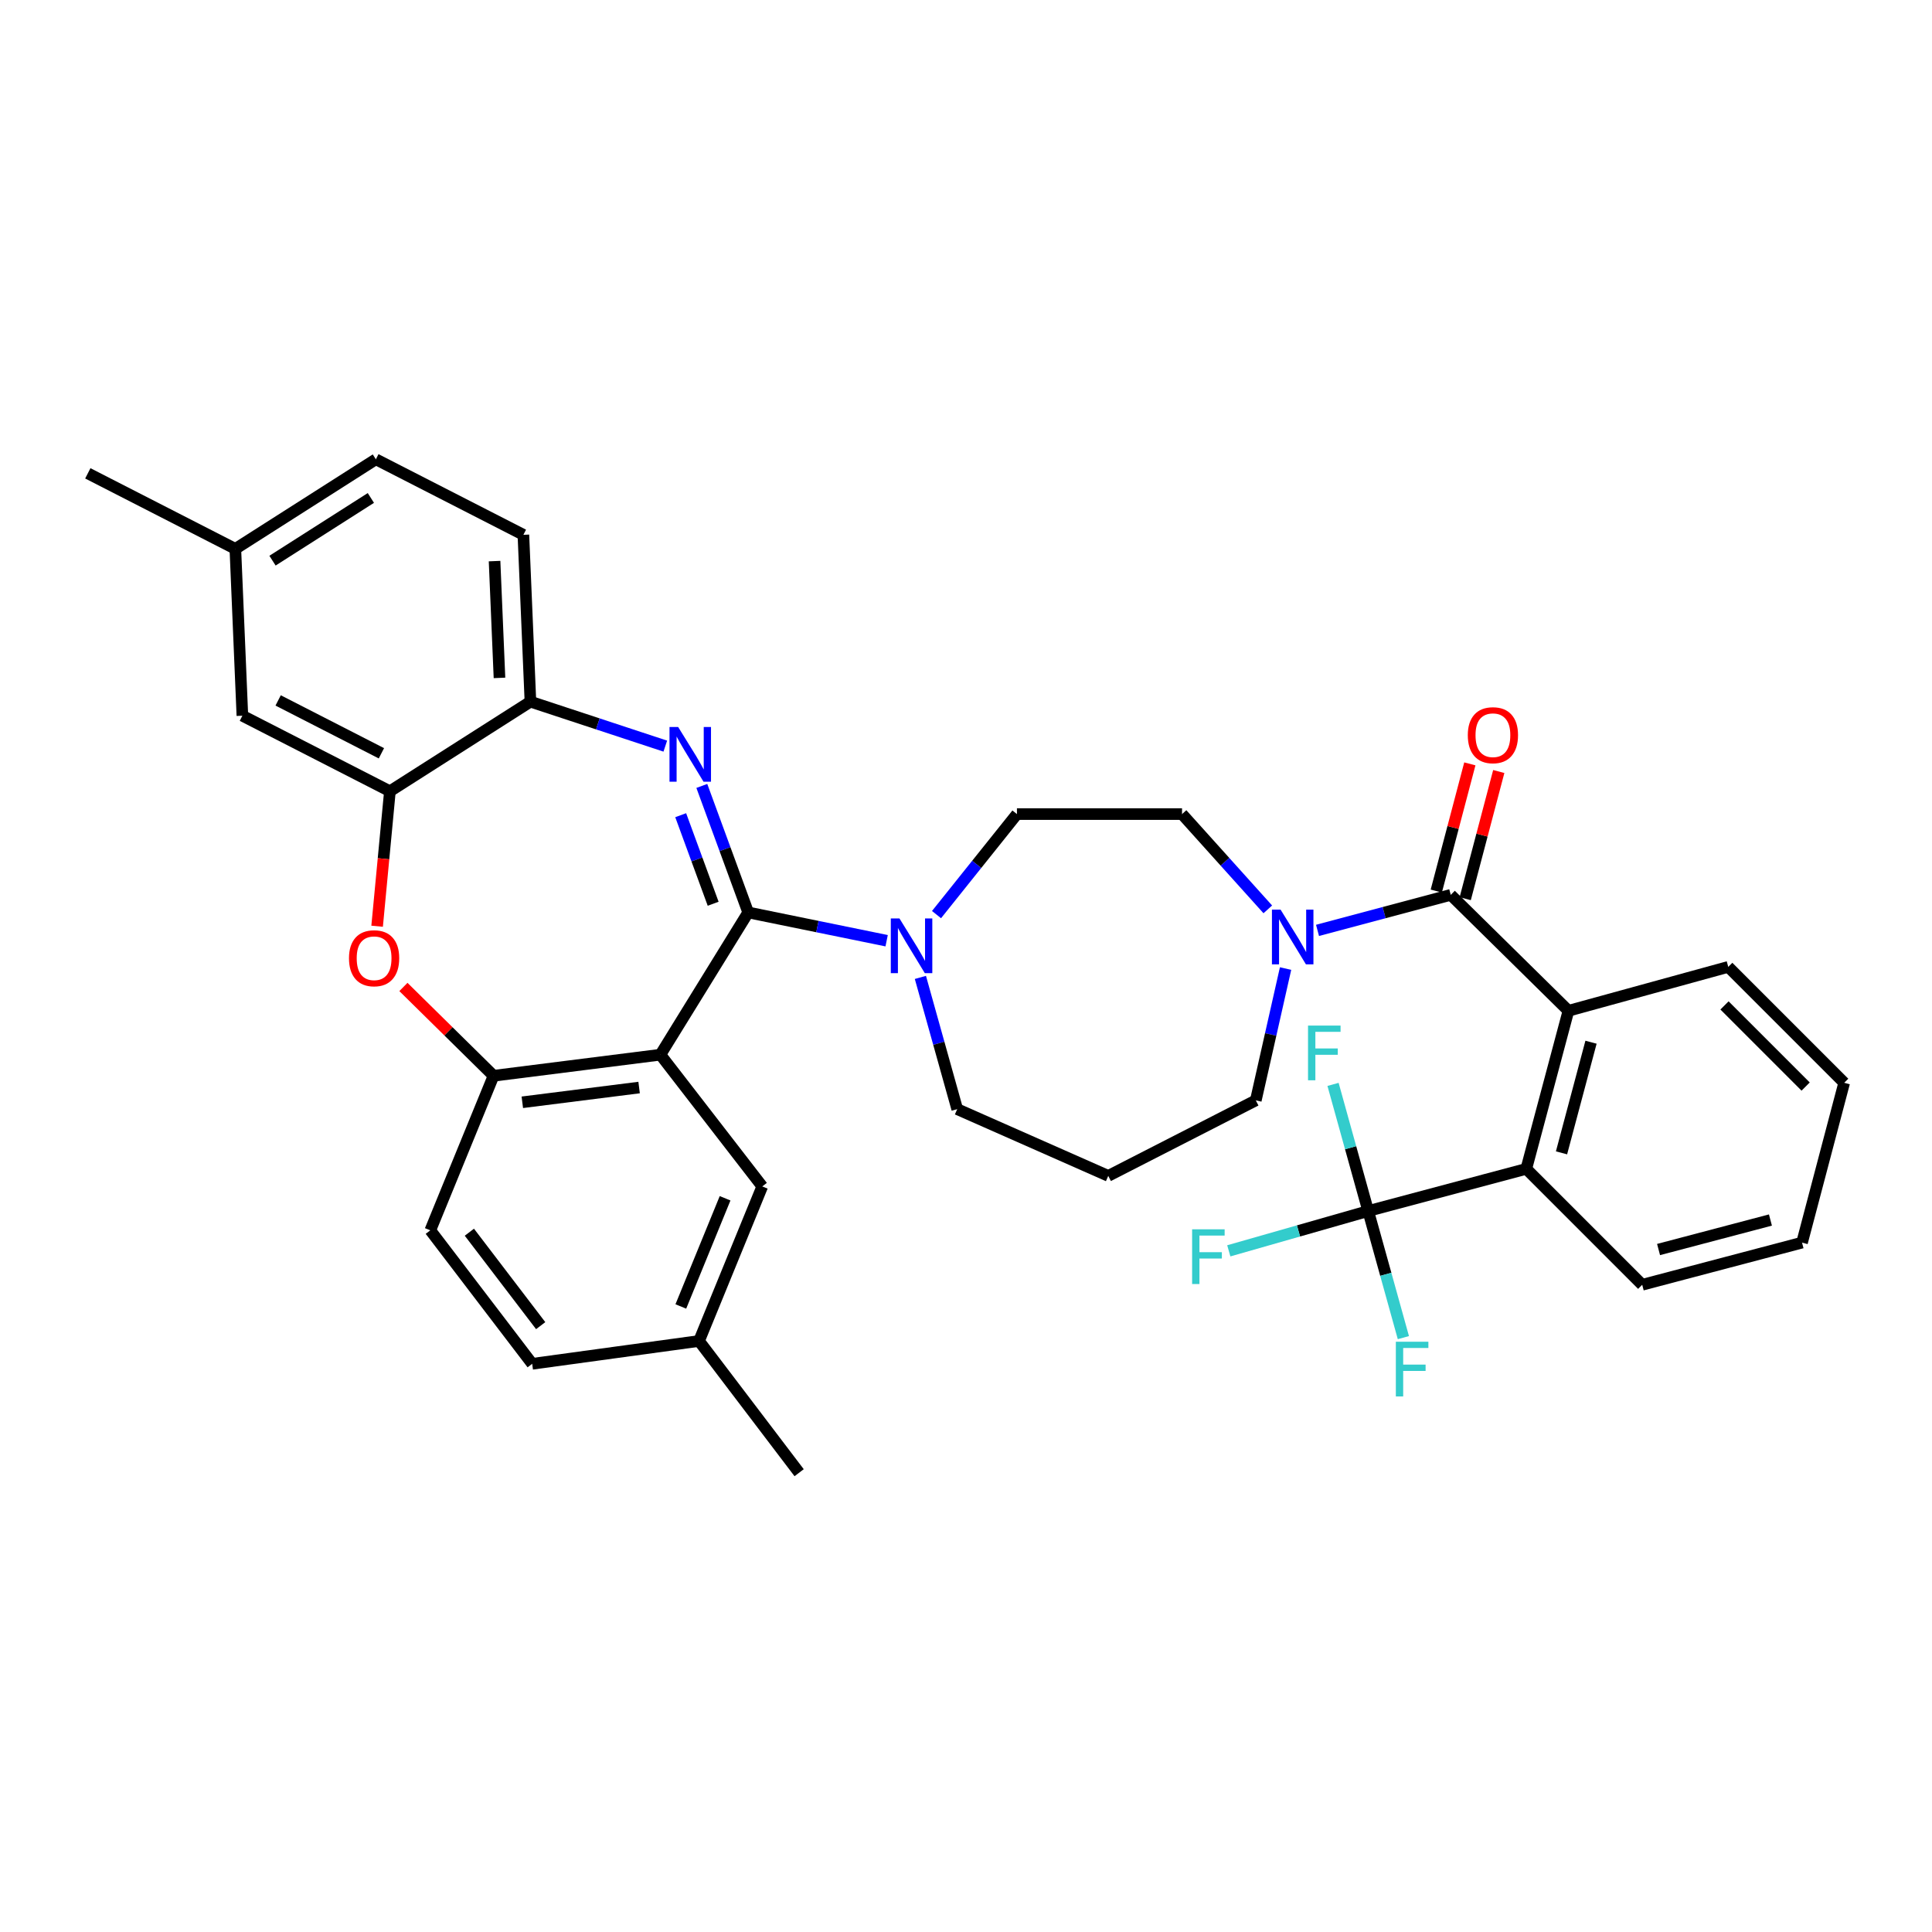 <?xml version='1.0' encoding='iso-8859-1'?>
<svg version='1.1' baseProfile='full'
              xmlns='http://www.w3.org/2000/svg'
                      xmlns:rdkit='http://www.rdkit.org/xml'
                      xmlns:xlink='http://www.w3.org/1999/xlink'
                  xml:space='preserve'
width='1000px' height='1000px' viewBox='0 0 1000 1000'>
<!-- END OF HEADER -->
<rect style='opacity:1.0;fill:#FFFFFF;stroke:none' width='1000' height='1000' x='0' y='0'> </rect>
<path class='bond-0' d='M 850.004,664.998 L 932.73,643.183' style='fill:none;fill-rule:evenodd;stroke:#000000;stroke-width:6px;stroke-linecap:butt;stroke-linejoin:miter;stroke-opacity:1' />
<path class='bond-0' d='M 858.465,646.753 L 916.373,631.483' style='fill:none;fill-rule:evenodd;stroke:#000000;stroke-width:6px;stroke-linecap:butt;stroke-linejoin:miter;stroke-opacity:1' />
<path class='bond-1' d='M 850.004,664.998 L 790.004,604.998' style='fill:none;fill-rule:evenodd;stroke:#000000;stroke-width:6px;stroke-linecap:butt;stroke-linejoin:miter;stroke-opacity:1' />
<path class='bond-2' d='M 665.406,501.325 L 657.705,535.437' style='fill:none;fill-rule:evenodd;stroke:#0000FF;stroke-width:6px;stroke-linecap:butt;stroke-linejoin:miter;stroke-opacity:1' />
<path class='bond-2' d='M 657.705,535.437 L 650.004,569.548' style='fill:none;fill-rule:evenodd;stroke:#000000;stroke-width:6px;stroke-linecap:butt;stroke-linejoin:miter;stroke-opacity:1' />
<path class='bond-3' d='M 681.949,481.57 L 716.428,472.376' style='fill:none;fill-rule:evenodd;stroke:#0000FF;stroke-width:6px;stroke-linecap:butt;stroke-linejoin:miter;stroke-opacity:1' />
<path class='bond-3' d='M 716.428,472.376 L 750.907,463.183' style='fill:none;fill-rule:evenodd;stroke:#000000;stroke-width:6px;stroke-linecap:butt;stroke-linejoin:miter;stroke-opacity:1' />
<path class='bond-4' d='M 656.212,470.688 L 634.016,446.028' style='fill:none;fill-rule:evenodd;stroke:#0000FF;stroke-width:6px;stroke-linecap:butt;stroke-linejoin:miter;stroke-opacity:1' />
<path class='bond-4' d='M 634.016,446.028 L 611.819,421.368' style='fill:none;fill-rule:evenodd;stroke:#000000;stroke-width:6px;stroke-linecap:butt;stroke-linejoin:miter;stroke-opacity:1' />
<path class='bond-5' d='M 758.393,465.158 L 767.076,432.244' style='fill:none;fill-rule:evenodd;stroke:#000000;stroke-width:6px;stroke-linecap:butt;stroke-linejoin:miter;stroke-opacity:1' />
<path class='bond-5' d='M 767.076,432.244 L 775.759,399.33' style='fill:none;fill-rule:evenodd;stroke:#FF0000;stroke-width:6px;stroke-linecap:butt;stroke-linejoin:miter;stroke-opacity:1' />
<path class='bond-5' d='M 743.421,461.208 L 752.104,428.294' style='fill:none;fill-rule:evenodd;stroke:#000000;stroke-width:6px;stroke-linecap:butt;stroke-linejoin:miter;stroke-opacity:1' />
<path class='bond-5' d='M 752.104,428.294 L 760.787,395.38' style='fill:none;fill-rule:evenodd;stroke:#FF0000;stroke-width:6px;stroke-linecap:butt;stroke-linejoin:miter;stroke-opacity:1' />
<path class='bond-6' d='M 750.907,463.183 L 811.819,523.183' style='fill:none;fill-rule:evenodd;stroke:#000000;stroke-width:6px;stroke-linecap:butt;stroke-linejoin:miter;stroke-opacity:1' />
<path class='bond-7' d='M 932.73,643.183 L 954.545,560.456' style='fill:none;fill-rule:evenodd;stroke:#000000;stroke-width:6px;stroke-linecap:butt;stroke-linejoin:miter;stroke-opacity:1' />
<path class='bond-8' d='M 954.545,560.456 L 894.546,500.456' style='fill:none;fill-rule:evenodd;stroke:#000000;stroke-width:6px;stroke-linecap:butt;stroke-linejoin:miter;stroke-opacity:1' />
<path class='bond-8' d='M 934.597,562.405 L 892.597,520.405' style='fill:none;fill-rule:evenodd;stroke:#000000;stroke-width:6px;stroke-linecap:butt;stroke-linejoin:miter;stroke-opacity:1' />
<path class='bond-9' d='M 194.547,237.729 L 121.816,284.095' style='fill:none;fill-rule:evenodd;stroke:#000000;stroke-width:6px;stroke-linecap:butt;stroke-linejoin:miter;stroke-opacity:1' />
<path class='bond-9' d='M 191.96,257.741 L 141.049,290.197' style='fill:none;fill-rule:evenodd;stroke:#000000;stroke-width:6px;stroke-linecap:butt;stroke-linejoin:miter;stroke-opacity:1' />
<path class='bond-10' d='M 194.547,237.729 L 270.908,276.818' style='fill:none;fill-rule:evenodd;stroke:#000000;stroke-width:6px;stroke-linecap:butt;stroke-linejoin:miter;stroke-opacity:1' />
<path class='bond-11' d='M 121.816,284.095 L 45.455,244.998' style='fill:none;fill-rule:evenodd;stroke:#000000;stroke-width:6px;stroke-linecap:butt;stroke-linejoin:miter;stroke-opacity:1' />
<path class='bond-12' d='M 121.816,284.095 L 125.454,370.452' style='fill:none;fill-rule:evenodd;stroke:#000000;stroke-width:6px;stroke-linecap:butt;stroke-linejoin:miter;stroke-opacity:1' />
<path class='bond-13' d='M 125.454,370.452 L 201.816,409.549' style='fill:none;fill-rule:evenodd;stroke:#000000;stroke-width:6px;stroke-linecap:butt;stroke-linejoin:miter;stroke-opacity:1' />
<path class='bond-13' d='M 143.965,362.534 L 197.418,389.902' style='fill:none;fill-rule:evenodd;stroke:#000000;stroke-width:6px;stroke-linecap:butt;stroke-linejoin:miter;stroke-opacity:1' />
<path class='bond-14' d='M 270.908,276.818 L 274.547,363.183' style='fill:none;fill-rule:evenodd;stroke:#000000;stroke-width:6px;stroke-linecap:butt;stroke-linejoin:miter;stroke-opacity:1' />
<path class='bond-14' d='M 255.984,290.424 L 258.531,350.88' style='fill:none;fill-rule:evenodd;stroke:#000000;stroke-width:6px;stroke-linecap:butt;stroke-linejoin:miter;stroke-opacity:1' />
<path class='bond-15' d='M 201.816,409.549 L 274.547,363.183' style='fill:none;fill-rule:evenodd;stroke:#000000;stroke-width:6px;stroke-linecap:butt;stroke-linejoin:miter;stroke-opacity:1' />
<path class='bond-16' d='M 201.816,409.549 L 198.506,444.483' style='fill:none;fill-rule:evenodd;stroke:#000000;stroke-width:6px;stroke-linecap:butt;stroke-linejoin:miter;stroke-opacity:1' />
<path class='bond-16' d='M 198.506,444.483 L 195.197,479.417' style='fill:none;fill-rule:evenodd;stroke:#FF0000;stroke-width:6px;stroke-linecap:butt;stroke-linejoin:miter;stroke-opacity:1' />
<path class='bond-17' d='M 274.547,363.183 L 309.451,374.688' style='fill:none;fill-rule:evenodd;stroke:#000000;stroke-width:6px;stroke-linecap:butt;stroke-linejoin:miter;stroke-opacity:1' />
<path class='bond-17' d='M 309.451,374.688 L 344.356,386.194' style='fill:none;fill-rule:evenodd;stroke:#0000FF;stroke-width:6px;stroke-linecap:butt;stroke-linejoin:miter;stroke-opacity:1' />
<path class='bond-18' d='M 363.263,406.791 L 375.266,439.533' style='fill:none;fill-rule:evenodd;stroke:#0000FF;stroke-width:6px;stroke-linecap:butt;stroke-linejoin:miter;stroke-opacity:1' />
<path class='bond-18' d='M 375.266,439.533 L 387.269,472.275' style='fill:none;fill-rule:evenodd;stroke:#000000;stroke-width:6px;stroke-linecap:butt;stroke-linejoin:miter;stroke-opacity:1' />
<path class='bond-18' d='M 352.326,421.943 L 360.728,444.862' style='fill:none;fill-rule:evenodd;stroke:#0000FF;stroke-width:6px;stroke-linecap:butt;stroke-linejoin:miter;stroke-opacity:1' />
<path class='bond-18' d='M 360.728,444.862 L 369.13,467.782' style='fill:none;fill-rule:evenodd;stroke:#000000;stroke-width:6px;stroke-linecap:butt;stroke-linejoin:miter;stroke-opacity:1' />
<path class='bond-19' d='M 208.805,510.851 L 232.132,533.834' style='fill:none;fill-rule:evenodd;stroke:#FF0000;stroke-width:6px;stroke-linecap:butt;stroke-linejoin:miter;stroke-opacity:1' />
<path class='bond-19' d='M 232.132,533.834 L 255.458,556.817' style='fill:none;fill-rule:evenodd;stroke:#000000;stroke-width:6px;stroke-linecap:butt;stroke-linejoin:miter;stroke-opacity:1' />
<path class='bond-20' d='M 387.269,472.275 L 341.815,545.91' style='fill:none;fill-rule:evenodd;stroke:#000000;stroke-width:6px;stroke-linecap:butt;stroke-linejoin:miter;stroke-opacity:1' />
<path class='bond-21' d='M 387.269,472.275 L 423.095,479.594' style='fill:none;fill-rule:evenodd;stroke:#000000;stroke-width:6px;stroke-linecap:butt;stroke-linejoin:miter;stroke-opacity:1' />
<path class='bond-21' d='M 423.095,479.594 L 458.922,486.914' style='fill:none;fill-rule:evenodd;stroke:#0000FF;stroke-width:6px;stroke-linecap:butt;stroke-linejoin:miter;stroke-opacity:1' />
<path class='bond-22' d='M 341.815,545.91 L 255.458,556.817' style='fill:none;fill-rule:evenodd;stroke:#000000;stroke-width:6px;stroke-linecap:butt;stroke-linejoin:miter;stroke-opacity:1' />
<path class='bond-22' d='M 330.802,562.908 L 270.352,570.543' style='fill:none;fill-rule:evenodd;stroke:#000000;stroke-width:6px;stroke-linecap:butt;stroke-linejoin:miter;stroke-opacity:1' />
<path class='bond-23' d='M 341.815,545.91 L 394.546,614.09' style='fill:none;fill-rule:evenodd;stroke:#000000;stroke-width:6px;stroke-linecap:butt;stroke-linejoin:miter;stroke-opacity:1' />
<path class='bond-24' d='M 255.458,556.817 L 222.727,636.817' style='fill:none;fill-rule:evenodd;stroke:#000000;stroke-width:6px;stroke-linecap:butt;stroke-linejoin:miter;stroke-opacity:1' />
<path class='bond-25' d='M 222.727,636.817 L 275.458,705.909' style='fill:none;fill-rule:evenodd;stroke:#000000;stroke-width:6px;stroke-linecap:butt;stroke-linejoin:miter;stroke-opacity:1' />
<path class='bond-25' d='M 242.946,637.787 L 279.857,686.152' style='fill:none;fill-rule:evenodd;stroke:#000000;stroke-width:6px;stroke-linecap:butt;stroke-linejoin:miter;stroke-opacity:1' />
<path class='bond-26' d='M 275.458,705.909 L 361.815,694.09' style='fill:none;fill-rule:evenodd;stroke:#000000;stroke-width:6px;stroke-linecap:butt;stroke-linejoin:miter;stroke-opacity:1' />
<path class='bond-27' d='M 361.815,694.09 L 413.635,762.271' style='fill:none;fill-rule:evenodd;stroke:#000000;stroke-width:6px;stroke-linecap:butt;stroke-linejoin:miter;stroke-opacity:1' />
<path class='bond-28' d='M 361.815,694.09 L 394.546,614.09' style='fill:none;fill-rule:evenodd;stroke:#000000;stroke-width:6px;stroke-linecap:butt;stroke-linejoin:miter;stroke-opacity:1' />
<path class='bond-28' d='M 352.394,676.227 L 375.306,620.227' style='fill:none;fill-rule:evenodd;stroke:#000000;stroke-width:6px;stroke-linecap:butt;stroke-linejoin:miter;stroke-opacity:1' />
<path class='bond-29' d='M 484.742,473.395 L 505.554,447.382' style='fill:none;fill-rule:evenodd;stroke:#0000FF;stroke-width:6px;stroke-linecap:butt;stroke-linejoin:miter;stroke-opacity:1' />
<path class='bond-29' d='M 505.554,447.382 L 526.366,421.368' style='fill:none;fill-rule:evenodd;stroke:#000000;stroke-width:6px;stroke-linecap:butt;stroke-linejoin:miter;stroke-opacity:1' />
<path class='bond-30' d='M 476.392,505.903 L 485.925,539.997' style='fill:none;fill-rule:evenodd;stroke:#0000FF;stroke-width:6px;stroke-linecap:butt;stroke-linejoin:miter;stroke-opacity:1' />
<path class='bond-30' d='M 485.925,539.997 L 495.458,574.09' style='fill:none;fill-rule:evenodd;stroke:#000000;stroke-width:6px;stroke-linecap:butt;stroke-linejoin:miter;stroke-opacity:1' />
<path class='bond-31' d='M 573.634,608.636 L 495.458,574.09' style='fill:none;fill-rule:evenodd;stroke:#000000;stroke-width:6px;stroke-linecap:butt;stroke-linejoin:miter;stroke-opacity:1' />
<path class='bond-32' d='M 573.634,608.636 L 650.004,569.548' style='fill:none;fill-rule:evenodd;stroke:#000000;stroke-width:6px;stroke-linecap:butt;stroke-linejoin:miter;stroke-opacity:1' />
<path class='bond-33' d='M 526.366,421.368 L 611.819,421.368' style='fill:none;fill-rule:evenodd;stroke:#000000;stroke-width:6px;stroke-linecap:butt;stroke-linejoin:miter;stroke-opacity:1' />
<path class='bond-34' d='M 894.546,500.456 L 811.819,523.183' style='fill:none;fill-rule:evenodd;stroke:#000000;stroke-width:6px;stroke-linecap:butt;stroke-linejoin:miter;stroke-opacity:1' />
<path class='bond-35' d='M 811.819,523.183 L 790.004,604.998' style='fill:none;fill-rule:evenodd;stroke:#000000;stroke-width:6px;stroke-linecap:butt;stroke-linejoin:miter;stroke-opacity:1' />
<path class='bond-35' d='M 823.508,539.444 L 808.237,596.715' style='fill:none;fill-rule:evenodd;stroke:#000000;stroke-width:6px;stroke-linecap:butt;stroke-linejoin:miter;stroke-opacity:1' />
<path class='bond-36' d='M 790.004,604.998 L 708.18,626.821' style='fill:none;fill-rule:evenodd;stroke:#000000;stroke-width:6px;stroke-linecap:butt;stroke-linejoin:miter;stroke-opacity:1' />
<path class='bond-37' d='M 708.18,626.821 L 672.102,637.127' style='fill:none;fill-rule:evenodd;stroke:#000000;stroke-width:6px;stroke-linecap:butt;stroke-linejoin:miter;stroke-opacity:1' />
<path class='bond-37' d='M 672.102,637.127 L 636.024,647.432' style='fill:none;fill-rule:evenodd;stroke:#33CCCC;stroke-width:6px;stroke-linecap:butt;stroke-linejoin:miter;stroke-opacity:1' />
<path class='bond-38' d='M 708.18,626.821 L 699.078,594.051' style='fill:none;fill-rule:evenodd;stroke:#000000;stroke-width:6px;stroke-linecap:butt;stroke-linejoin:miter;stroke-opacity:1' />
<path class='bond-38' d='M 699.078,594.051 L 689.976,561.281' style='fill:none;fill-rule:evenodd;stroke:#33CCCC;stroke-width:6px;stroke-linecap:butt;stroke-linejoin:miter;stroke-opacity:1' />
<path class='bond-39' d='M 708.18,626.821 L 717.282,659.587' style='fill:none;fill-rule:evenodd;stroke:#000000;stroke-width:6px;stroke-linecap:butt;stroke-linejoin:miter;stroke-opacity:1' />
<path class='bond-39' d='M 717.282,659.587 L 726.384,692.353' style='fill:none;fill-rule:evenodd;stroke:#33CCCC;stroke-width:6px;stroke-linecap:butt;stroke-linejoin:miter;stroke-opacity:1' />
<path  class='atom-1' d='M 662.832 470.838
L 672.112 485.838
Q 673.032 487.318, 674.512 489.998
Q 675.992 492.678, 676.072 492.838
L 676.072 470.838
L 679.832 470.838
L 679.832 499.158
L 675.952 499.158
L 665.992 482.758
Q 664.832 480.838, 663.592 478.638
Q 662.392 476.438, 662.032 475.758
L 662.032 499.158
L 658.352 499.158
L 658.352 470.838
L 662.832 470.838
' fill='#0000FF'/>
<path  class='atom-3' d='M 759.731 380.536
Q 759.731 373.736, 763.091 369.936
Q 766.451 366.136, 772.731 366.136
Q 779.011 366.136, 782.371 369.936
Q 785.731 373.736, 785.731 380.536
Q 785.731 387.416, 782.331 391.336
Q 778.931 395.216, 772.731 395.216
Q 766.491 395.216, 763.091 391.336
Q 759.731 387.456, 759.731 380.536
M 772.731 392.016
Q 777.051 392.016, 779.371 389.136
Q 781.731 386.216, 781.731 380.536
Q 781.731 374.976, 779.371 372.176
Q 777.051 369.336, 772.731 369.336
Q 768.411 369.336, 766.051 372.136
Q 763.731 374.936, 763.731 380.536
Q 763.731 386.256, 766.051 389.136
Q 768.411 392.016, 772.731 392.016
' fill='#FF0000'/>
<path  class='atom-12' d='M 351.013 376.292
L 360.293 391.292
Q 361.213 392.772, 362.693 395.452
Q 364.173 398.132, 364.253 398.292
L 364.253 376.292
L 368.013 376.292
L 368.013 404.612
L 364.133 404.612
L 354.173 388.212
Q 353.013 386.292, 351.773 384.092
Q 350.573 381.892, 350.213 381.212
L 350.213 404.612
L 346.533 404.612
L 346.533 376.292
L 351.013 376.292
' fill='#0000FF'/>
<path  class='atom-13' d='M 180.635 495.985
Q 180.635 489.185, 183.995 485.385
Q 187.355 481.585, 193.635 481.585
Q 199.915 481.585, 203.275 485.385
Q 206.635 489.185, 206.635 495.985
Q 206.635 502.865, 203.235 506.785
Q 199.835 510.665, 193.635 510.665
Q 187.395 510.665, 183.995 506.785
Q 180.635 502.905, 180.635 495.985
M 193.635 507.465
Q 197.955 507.465, 200.275 504.585
Q 202.635 501.665, 202.635 495.985
Q 202.635 490.425, 200.275 487.625
Q 197.955 484.785, 193.635 484.785
Q 189.315 484.785, 186.955 487.585
Q 184.635 490.385, 184.635 495.985
Q 184.635 501.705, 186.955 504.585
Q 189.315 507.465, 193.635 507.465
' fill='#FF0000'/>
<path  class='atom-21' d='M 465.559 475.388
L 474.839 490.388
Q 475.759 491.868, 477.239 494.548
Q 478.719 497.228, 478.799 497.388
L 478.799 475.388
L 482.559 475.388
L 482.559 503.708
L 478.679 503.708
L 468.719 487.308
Q 467.559 485.388, 466.319 483.188
Q 465.119 480.988, 464.759 480.308
L 464.759 503.708
L 461.079 503.708
L 461.079 475.388
L 465.559 475.388
' fill='#0000FF'/>
<path  class='atom-33' d='M 617.034 636.291
L 633.874 636.291
L 633.874 639.531
L 620.834 639.531
L 620.834 648.131
L 632.434 648.131
L 632.434 651.411
L 620.834 651.411
L 620.834 664.611
L 617.034 664.611
L 617.034 636.291
' fill='#33CCCC'/>
<path  class='atom-34' d='M 677.033 530.838
L 693.873 530.838
L 693.873 534.078
L 680.833 534.078
L 680.833 542.678
L 692.433 542.678
L 692.433 545.958
L 680.833 545.958
L 680.833 559.158
L 677.033 559.158
L 677.033 530.838
' fill='#33CCCC'/>
<path  class='atom-35' d='M 722.487 694.476
L 739.327 694.476
L 739.327 697.716
L 726.287 697.716
L 726.287 706.316
L 737.887 706.316
L 737.887 709.596
L 726.287 709.596
L 726.287 722.796
L 722.487 722.796
L 722.487 694.476
' fill='#33CCCC'/>
</svg>
